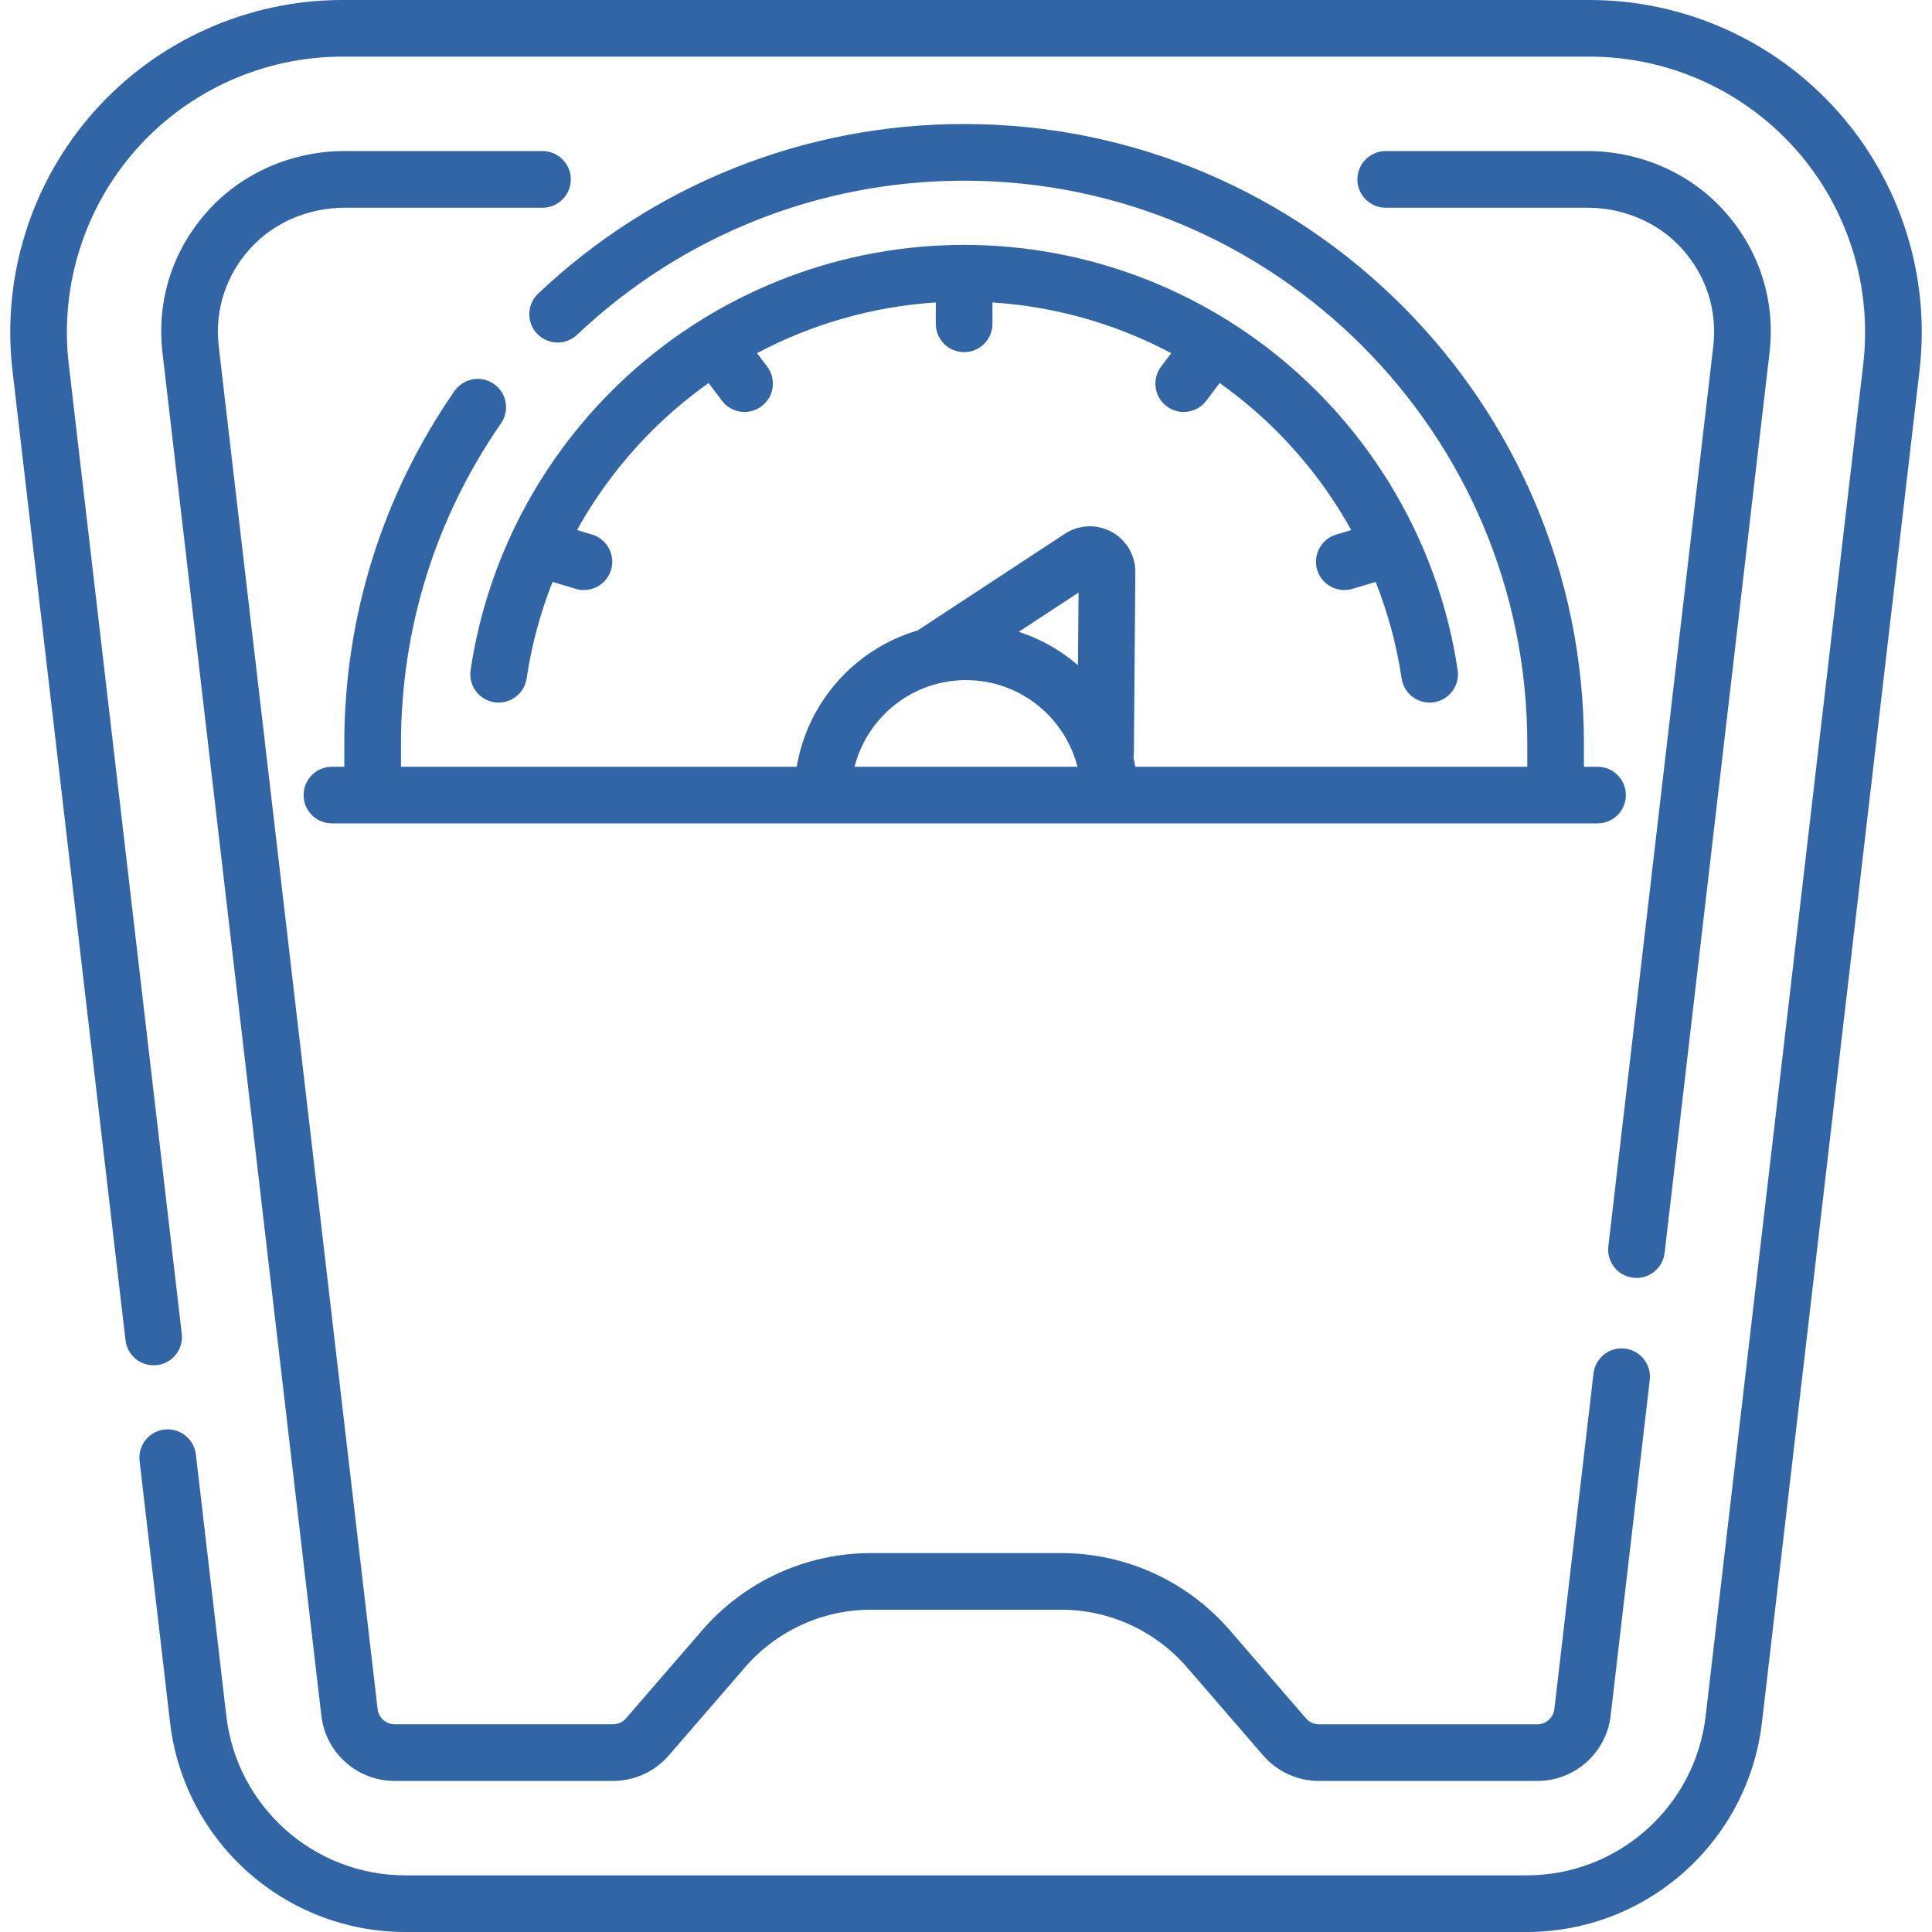 <svg width="48" height="48" viewBox="0 0 48 48" fill="none" xmlns="http://www.w3.org/2000/svg">
	<path d="M45.657 2.765C44.093 1.008 41.847 0 39.494 0H8.506C6.154 0 3.907 1.008 2.343 2.765C0.778 4.522 0.037 6.87 0.31 9.207L3.118 33.298C3.163 33.684 3.512 33.96 3.899 33.916C4.285 33.871 4.561 33.522 4.516 33.136L1.708 9.044C1.482 7.106 2.096 5.158 3.394 3.701C4.691 2.243 6.555 1.407 8.506 1.407H39.494C41.445 1.407 43.309 2.243 44.606 3.701C45.904 5.158 46.518 7.106 46.292 9.044L42.377 42.632C42.114 44.89 40.201 46.593 37.927 46.593H10.073C7.799 46.593 5.886 44.89 5.623 42.632L4.866 36.134C4.821 35.748 4.471 35.472 4.085 35.516C3.699 35.561 3.423 35.911 3.468 36.297L4.225 42.794C4.571 45.762 7.085 48 10.073 48H37.927C40.915 48 43.429 45.762 43.775 42.794L47.69 9.207C47.963 6.87 47.222 4.522 45.657 2.765Z" fill="#3265A5"/>
	<path d="M13.478 3.753H8.565C7.275 3.753 6.049 4.28 5.201 5.199C4.296 6.181 3.883 7.45 4.038 8.773L7.984 42.625C8.091 43.55 8.875 44.247 9.806 44.247H15.23C15.763 44.247 16.269 44.016 16.617 43.612L18.511 41.423C19.297 40.515 20.436 39.993 21.638 39.993H26.362C27.564 39.993 28.703 40.515 29.489 41.423L31.382 43.612C31.731 44.016 32.237 44.247 32.77 44.247H38.194C39.125 44.247 39.908 43.55 40.016 42.625L40.988 34.285C41.033 33.9 40.757 33.55 40.371 33.505C39.985 33.46 39.636 33.736 39.59 34.123L38.618 42.462C38.593 42.677 38.411 42.84 38.194 42.84H32.77C32.646 42.84 32.528 42.786 32.447 42.692L30.554 40.503C29.5 39.285 27.973 38.586 26.362 38.586H21.638C20.028 38.586 18.5 39.285 17.446 40.503L15.553 42.692C15.472 42.786 15.354 42.839 15.23 42.839H9.806C9.589 42.839 9.407 42.677 9.382 42.462L5.435 8.61C5.329 7.701 5.614 6.828 6.236 6.153C6.818 5.522 7.667 5.161 8.565 5.161H13.478C13.867 5.161 14.182 4.846 14.182 4.457C14.182 4.068 13.867 3.753 13.478 3.753Z" fill="#3265A5"/>
	<path d="M39.959 30.964C39.914 31.35 40.19 31.7 40.576 31.745C40.604 31.748 40.632 31.75 40.659 31.75C41.011 31.75 41.315 31.486 41.357 31.127L43.962 8.773C44.117 7.45 43.703 6.181 42.799 5.199C41.951 4.28 40.725 3.753 39.435 3.753H34.428C34.039 3.753 33.724 4.068 33.724 4.457C33.724 4.846 34.039 5.161 34.428 5.161H39.435C40.334 5.161 41.182 5.522 41.764 6.153C42.386 6.828 42.671 7.701 42.565 8.61L39.959 30.964Z" fill="#3265A5"/>
	<path d="M13.37 7.295C13.088 7.562 13.076 8.007 13.343 8.29C13.61 8.572 14.056 8.584 14.338 8.317C16.946 5.848 20.361 4.489 23.953 4.489C31.668 4.489 37.945 10.765 37.945 18.48V19.05H28.205C28.192 18.972 28.177 18.895 28.16 18.819C28.166 18.78 28.171 18.741 28.171 18.702L28.207 14.217C28.211 13.799 27.985 13.415 27.618 13.214C27.25 13.014 26.805 13.033 26.456 13.262L22.797 15.664C21.249 16.12 20.065 17.432 19.795 19.05H9.962V18.48C9.962 15.617 10.821 12.863 12.448 10.518C12.669 10.198 12.59 9.76 12.27 9.539C11.951 9.317 11.513 9.397 11.291 9.716C9.501 12.298 8.554 15.329 8.554 18.48V19.05H8.247C7.858 19.05 7.543 19.365 7.543 19.754C7.543 20.142 7.858 20.457 8.247 20.457H39.691C40.079 20.457 40.394 20.142 40.394 19.754C40.394 19.365 40.079 19.05 39.691 19.05H39.352V18.48C39.352 9.989 32.444 3.081 23.953 3.081C20 3.081 16.241 4.578 13.37 7.295ZM26.796 14.722L26.781 16.526C26.356 16.159 25.858 15.874 25.311 15.697L26.796 14.722ZM23.271 16.991C23.279 16.989 23.286 16.988 23.293 16.986C23.519 16.928 23.756 16.897 24 16.897C25.332 16.897 26.455 17.814 26.769 19.05H21.231C21.486 18.047 22.273 17.255 23.271 16.991Z" fill="#3265A5"/>
	<path d="M32.725 14.158C32.816 14.462 33.096 14.659 33.399 14.659C33.465 14.659 33.534 14.65 33.601 14.63L34.178 14.457C34.482 15.225 34.7 16.029 34.823 16.855C34.875 17.204 35.175 17.455 35.518 17.455C35.552 17.455 35.587 17.453 35.622 17.448C36.007 17.39 36.272 17.032 36.215 16.648C35.782 13.741 34.314 11.07 32.081 9.127C29.826 7.165 26.939 6.084 23.953 6.084C20.967 6.084 18.081 7.165 15.825 9.127C13.592 11.07 12.124 13.741 11.692 16.648C11.635 17.032 11.9 17.39 12.284 17.448C12.667 17.505 13.027 17.239 13.084 16.855C13.207 16.029 13.424 15.225 13.728 14.457L14.305 14.63C14.373 14.65 14.441 14.659 14.508 14.659C14.81 14.659 15.09 14.462 15.182 14.158C15.293 13.785 15.082 13.393 14.71 13.281L14.336 13.169C14.955 12.053 15.769 11.042 16.749 10.189C17.024 9.95 17.31 9.726 17.605 9.516L17.936 9.955C18.074 10.139 18.285 10.235 18.498 10.235C18.646 10.235 18.794 10.189 18.922 10.093C19.232 9.859 19.294 9.418 19.06 9.108L18.808 8.774C20.177 8.047 21.69 7.615 23.25 7.514V8.046C23.25 8.434 23.564 8.749 23.953 8.749C24.342 8.749 24.657 8.434 24.657 8.046V7.514C26.216 7.615 27.729 8.047 29.099 8.774L28.847 9.108C28.613 9.418 28.675 9.859 28.985 10.093C29.112 10.189 29.261 10.235 29.408 10.235C29.622 10.235 29.832 10.139 29.971 9.955L30.302 9.516C30.596 9.726 30.882 9.95 31.157 10.189C32.138 11.042 32.952 12.053 33.571 13.169L33.197 13.281C32.825 13.393 32.613 13.785 32.725 14.158Z" fill="#3265A5"/>
</svg>
